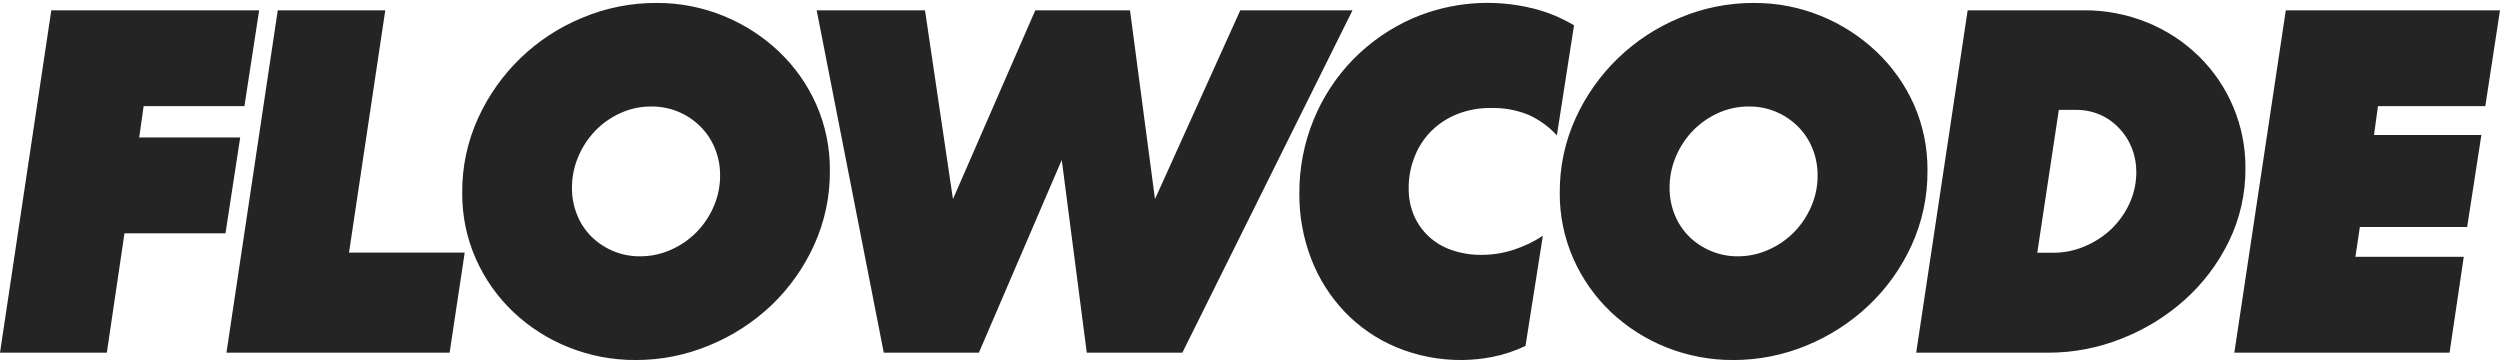 <svg width="124" height="18" viewBox="0 0 124 18" fill="none" xmlns="http://www.w3.org/2000/svg">
<g clip-path="url(#clip0_1_50)">
<path d="M32.555 0.146C33.696 0.139 34.827 0.357 35.883 0.788C36.898 1.199 37.827 1.796 38.623 2.546C39.411 3.292 40.045 4.186 40.485 5.177C40.942 6.213 41.173 7.335 41.162 8.467C41.172 9.738 40.906 10.997 40.38 12.155C39.872 13.275 39.153 14.288 38.264 15.139C37.369 15.987 36.323 16.663 35.182 17.13C34.027 17.612 32.787 17.859 31.535 17.857C30.395 17.863 29.265 17.649 28.207 17.226C27.191 16.823 26.261 16.23 25.467 15.48C24.678 14.734 24.045 13.838 23.606 12.846C23.147 11.811 22.915 10.69 22.926 9.559C22.915 8.287 23.182 7.028 23.709 5.87C24.735 3.604 26.592 1.816 28.898 0.874C30.056 0.39 31.299 0.142 32.555 0.146ZM70.066 0.909C71.95 0.097 74.05 -0.075 76.041 0.419C76.756 0.595 77.441 0.878 78.072 1.257L77.221 6.715C76.825 6.282 76.345 5.934 75.81 5.694C75.216 5.454 74.579 5.339 73.939 5.356C73.373 5.349 72.811 5.452 72.284 5.658C71.803 5.848 71.365 6.132 70.996 6.494C70.638 6.854 70.356 7.284 70.17 7.756C69.971 8.252 69.869 8.782 69.87 9.317C69.861 9.791 69.952 10.262 70.137 10.699C70.311 11.097 70.567 11.454 70.887 11.748C71.216 12.045 71.603 12.27 72.023 12.41C72.489 12.568 72.979 12.645 73.471 12.641C74.02 12.643 74.566 12.557 75.087 12.385C75.596 12.22 76.08 11.987 76.526 11.694L75.665 17.154C75.131 17.413 74.565 17.6 73.981 17.712C73.504 17.802 73.02 17.85 72.534 17.857C71.406 17.869 70.287 17.652 69.246 17.218C68.287 16.816 67.421 16.221 66.701 15.472C65.977 14.712 65.411 13.817 65.035 12.838C64.635 11.797 64.436 10.691 64.448 9.576C64.442 8.333 64.681 7.1 65.152 5.949C65.605 4.834 66.27 3.816 67.11 2.952C67.956 2.089 68.959 1.396 70.066 0.909ZM86.995 0.146C88.133 0.14 89.26 0.359 90.314 0.788C91.328 1.2 92.257 1.796 93.054 2.546C93.846 3.292 94.483 4.187 94.928 5.179C95.385 6.214 95.614 7.336 95.603 8.467C95.613 9.738 95.346 10.997 94.82 12.155C94.311 13.277 93.59 14.291 92.696 15.14C91.803 15.987 90.76 16.662 89.62 17.13C88.465 17.612 87.225 17.859 85.974 17.857C84.834 17.863 83.704 17.649 82.645 17.226C81.63 16.822 80.7 16.229 79.905 15.48C79.118 14.733 78.485 13.837 78.045 12.846C77.586 11.811 77.354 10.69 77.364 9.559C77.354 8.287 77.621 7.029 78.147 5.871C79.175 3.605 81.032 1.817 83.339 0.874C84.496 0.389 85.74 0.142 86.995 0.146ZM12.123 5.265H7.124L6.904 6.819H11.914L11.184 11.572H6.174L5.299 17.493H0L2.545 0.511H12.854L12.123 5.265ZM17.311 12.53H23.049L22.301 17.493H11.232L13.777 0.511H19.11L17.311 12.53ZM47.267 9.875L51.35 0.511H56.048L57.287 9.875L61.518 0.511H67.085L58.645 17.493H53.904L52.663 7.934L48.553 17.493H43.835L40.507 0.511H45.88L47.267 9.875ZM103.334 0.511C104.421 0.501 105.5 0.707 106.507 1.116C107.454 1.502 108.319 2.066 109.052 2.779C109.791 3.5 110.378 4.363 110.776 5.316C111.175 6.268 111.378 7.29 111.373 8.322C111.387 9.591 111.104 10.845 110.547 11.985C110.009 13.085 109.262 14.071 108.347 14.886C107.426 15.706 106.365 16.355 105.215 16.802C104.066 17.258 102.84 17.493 101.604 17.493H95.043L97.596 0.511H103.334ZM123.271 5.265H117.947L117.751 6.697H123.076L122.371 11.258H117.049L116.829 12.736H122.203L121.498 17.493H110.823L113.376 0.511H124L123.271 5.265ZM32.312 5.282C31.78 5.278 31.254 5.39 30.77 5.611C30.299 5.823 29.874 6.123 29.517 6.495C29.16 6.869 28.875 7.306 28.677 7.783C28.473 8.269 28.368 8.79 28.369 9.317C28.365 9.778 28.452 10.235 28.626 10.662C28.785 11.063 29.026 11.426 29.331 11.731C29.638 12.035 30.001 12.277 30.399 12.445C30.827 12.628 31.289 12.719 31.754 12.713C32.282 12.714 32.804 12.603 33.285 12.385C33.758 12.177 34.188 11.881 34.55 11.512C34.91 11.143 35.199 10.712 35.401 10.239C35.611 9.756 35.718 9.236 35.717 8.711C35.722 8.25 35.635 7.792 35.462 7.363C35.297 6.958 35.053 6.588 34.743 6.279C34.425 5.96 34.046 5.707 33.629 5.536C33.212 5.365 32.764 5.279 32.312 5.282ZM86.753 5.282C86.22 5.278 85.693 5.391 85.208 5.612C84.738 5.825 84.313 6.125 83.955 6.496C83.598 6.87 83.314 7.306 83.117 7.783C82.914 8.267 82.809 8.786 82.811 9.311C82.807 9.772 82.895 10.229 83.068 10.656C83.229 11.056 83.469 11.419 83.773 11.725C84.081 12.029 84.444 12.272 84.844 12.44C85.269 12.623 85.729 12.717 86.192 12.713C86.72 12.714 87.243 12.603 87.724 12.385C88.197 12.177 88.627 11.881 88.988 11.512C89.348 11.143 89.636 10.711 89.838 10.239C90.047 9.756 90.155 9.236 90.153 8.711C90.158 8.25 90.071 7.792 89.898 7.363C89.735 6.958 89.492 6.59 89.184 6.279C88.873 5.97 88.506 5.722 88.102 5.55C87.675 5.369 87.216 5.278 86.753 5.282ZM101.049 12.535H101.875C102.397 12.534 102.915 12.427 103.395 12.221C103.883 12.018 104.331 11.729 104.716 11.367C105.098 11 105.408 10.563 105.628 10.08C105.824 9.651 105.935 9.188 105.957 8.718L105.961 8.52C105.962 8.119 105.887 7.721 105.741 7.348C105.599 6.986 105.389 6.654 105.121 6.371C104.854 6.084 104.532 5.853 104.174 5.694C103.794 5.53 103.383 5.446 102.97 5.45H102.118L101.049 12.535Z" fill="#242424"/>
</g>
<defs>
<clipPath id="clip0_1_50">
<rect width="124" height="17.714" fill="white" transform="translate(0 0.143)"/>
</clipPath>
</defs>
</svg>
